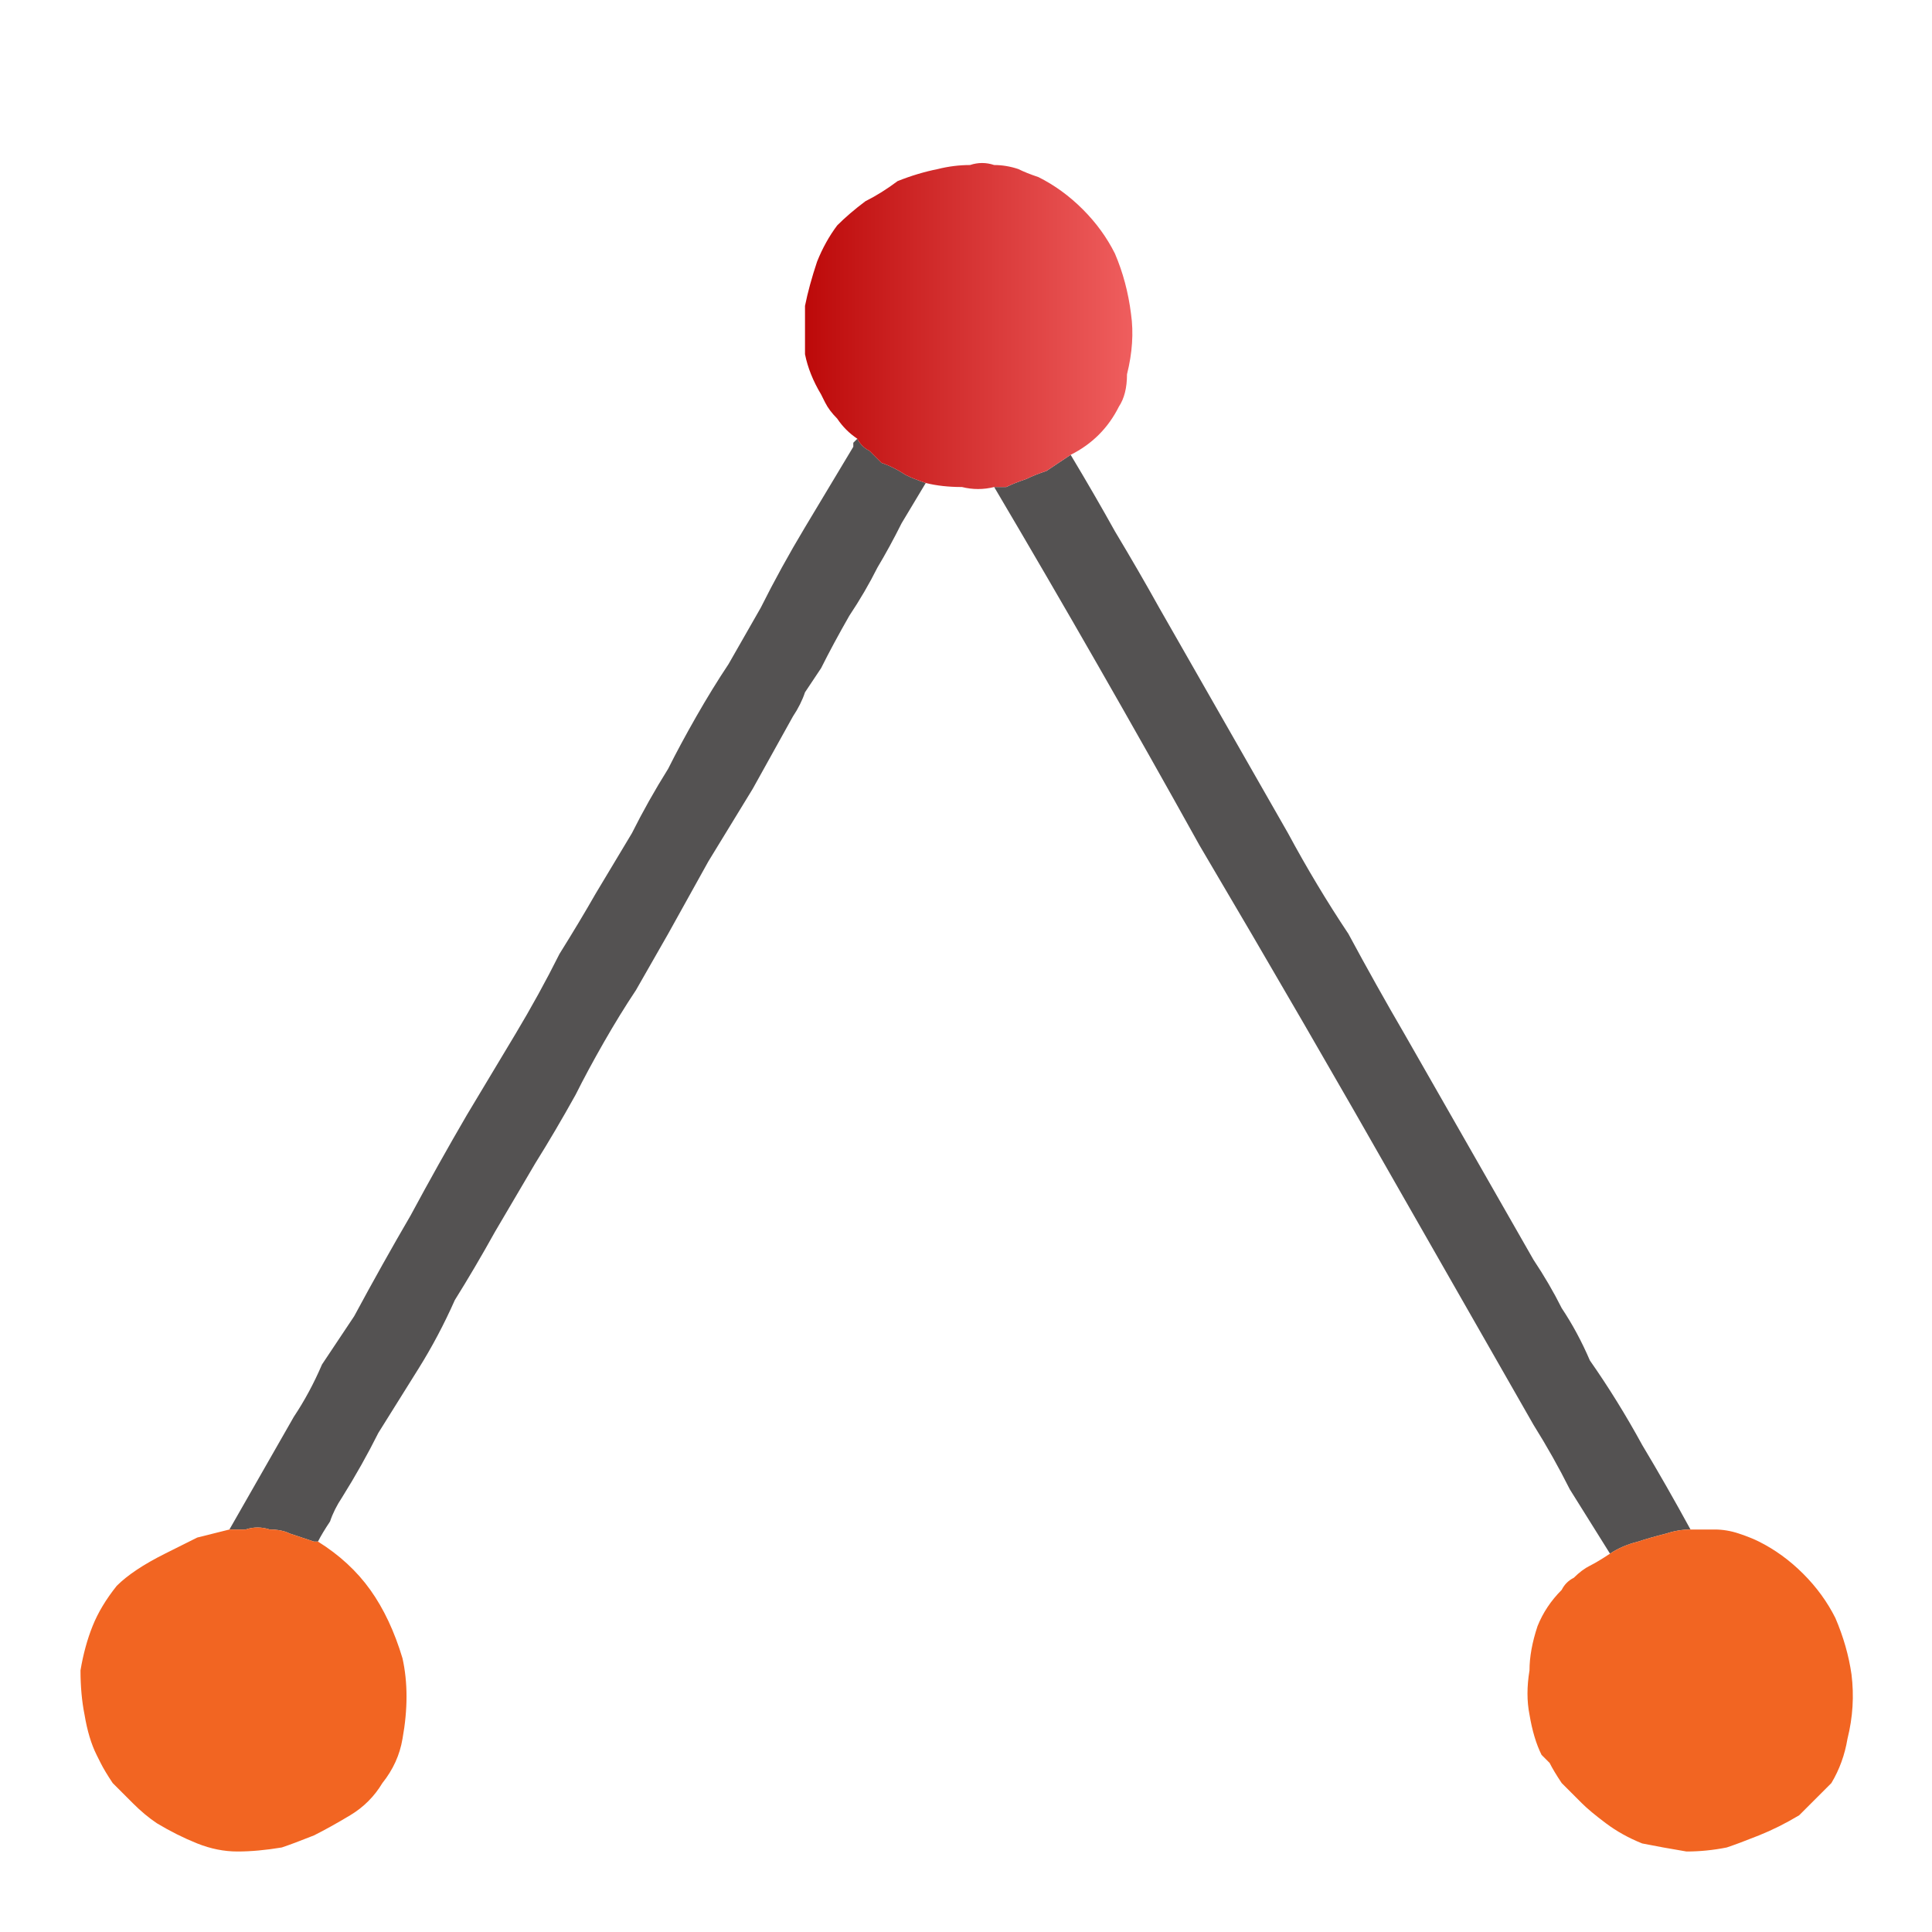 <svg xmlns="http://www.w3.org/2000/svg" height="24" width="24">
  <defs>
    <linearGradient gradientTransform="matrix(0.003 0 0 0.003 12 1.9)" gradientUnits="userSpaceOnUse" id="gradient0" spreadMethod="pad" x1="-819.2" x2="819.2">
      <stop offset="0" stop-color="#B70000" />
      <stop offset="1" stop-color="#F46666" />
    </linearGradient>
  </defs>
  <g>
    <path d="M21 19 Q20.85 19 20.7 19.05 20.5 19.1 20.35 19.15 20.15 19.2 20 19.3 19.75 18.9 19.5 18.5 19.3 18.1 19.05 17.7 18.65 17 18.25 16.3 17.85 15.6 17.45 14.9 16.2 12.7 14.9 10.5 13.65 8.25 12.35 6.05 12.4 6.05 12.4 6.05 12.45 6.05 12.5 6.05 12.6 6 12.75 5.95 12.85 5.9 13 5.85 13.15 5.75 13.3 5.65 13.6 6.15 13.85 6.6 14.15 7.1 14.4 7.55 14.8 8.25 15.2 8.95 15.6 9.65 16 10.35 16.35 11 16.75 11.6 17.1 12.25 17.45 12.85 17.85 13.55 18.25 14.25 18.65 14.95 19.05 15.65 19.25 15.95 19.4 16.25 19.6 16.55 19.75 16.9 20.1 17.4 20.4 17.95 20.7 18.45 21 19 M10.65 5.45 Q10.7 5.55 10.8 5.6 10.85 5.65 10.95 5.75 11.1 5.8 11.25 5.9 11.35 5.95 11.5 6 11.35 6.25 11.2 6.5 11.05 6.8 10.9 7.05 10.75 7.35 10.55 7.65 10.35 8 10.2 8.3 10.1 8.45 10 8.6 9.95 8.75 9.85 8.9 9.6 9.35 9.35 9.8 L8.8 10.7 Q8.55 11.15 8.3 11.6 8.1 11.95 7.9 12.3 7.7 12.6 7.5 12.95 7.3 13.3 7.15 13.6 6.9 14.05 6.65 14.45 L6.15 15.3 Q5.9 15.75 5.65 16.15 5.45 16.6 5.2 17 L4.7 17.8 Q4.5 18.2 4.25 18.6 4.15 18.75 4.1 18.9 4 19.05 3.95 19.15 3.9 19.15 3.9 19.15 3.9 19.15 3.9 19.15 3.75 19.1 3.6 19.05 3.5 19 3.35 19 3.2 18.95 3.05 19 3 19 2.95 19 2.9 19 2.85 19 3.05 18.65 3.25 18.3 3.45 17.95 3.65 17.6 3.85 17.3 4 16.95 4.2 16.65 4.4 16.35 4.75 15.7 5.1 15.1 5.45 14.45 5.8 13.85 6.1 13.35 6.4 12.85 6.7 12.35 6.95 11.85 7.2 11.45 7.4 11.1 L7.85 10.35 Q8.05 9.95 8.3 9.55 8.45 9.25 8.65 8.9 8.85 8.55 9.05 8.25 9.25 7.9 9.45 7.55 9.7 7.05 10 6.55 10.3 6.05 10.6 5.55 L10.6 5.5 Q10.6 5.5 10.65 5.45" fill="#545252" stroke="none" />
    <path d="M20 19.3 Q20.15 19.2 20.35 19.15 20.5 19.1 20.7 19.05 20.85 19 21 19 L21.05 19 Q21.15 19 21.3 19 21.45 19 21.6 19.05 21.75 19.1 21.85 19.15 22.15 19.3 22.4 19.55 22.65 19.8 22.8 20.1 22.95 20.45 23 20.8 23.05 21.2 22.95 21.6 22.9 21.9 22.75 22.15 22.55 22.35 22.35 22.55 22.1 22.7 21.85 22.8 21.6 22.9 21.45 22.95 21.2 23 20.95 23 20.65 22.95 20.4 22.9 20.15 22.8 19.95 22.65 19.75 22.5 19.65 22.4 19.5 22.25 19.4 22.15 19.3 22 19.25 21.9 L19.15 21.8 Q19.05 21.6 19 21.3 18.95 21.05 19 20.75 19 20.5 19.1 20.2 19.2 19.95 19.4 19.75 19.45 19.65 19.55 19.6 19.65 19.5 19.75 19.45 19.85 19.4 20 19.3 M2.85 19 Q2.9 19 2.95 19 3 19 3.05 19 3.2 18.95 3.35 19 3.5 19 3.6 19.05 3.75 19.1 3.9 19.15 3.9 19.15 3.9 19.15 3.9 19.15 3.95 19.15 4.35 19.4 4.6 19.75 4.85 20.1 5 20.6 5.1 21.05 5 21.6 4.95 21.9 4.75 22.15 4.6 22.4 4.35 22.55 4.1 22.7 3.9 22.8 3.65 22.9 3.5 22.95 3.2 23 2.95 23 2.7 23 2.45 22.9 2.2 22.8 1.95 22.65 1.8 22.55 1.65 22.4 1.5 22.25 1.4 22.15 1.3 22 1.25 21.9 L1.2 21.8 Q1.1 21.6 1.05 21.3 1 21.05 1 20.75 1.05 20.45 1.15 20.2 1.25 19.95 1.45 19.7 1.55 19.6 1.7 19.5 1.85 19.4 2.05 19.3 2.25 19.2 2.45 19.1 2.65 19.05 2.85 19" fill="#F26522" stroke="none" />
    <path d="M13.3 5.65 Q13.15 5.75 13 5.85 12.85 5.9 12.75 5.95 12.6 6 12.5 6.05 12.45 6.05 12.4 6.05 12.4 6.05 12.35 6.05 12.15 6.1 11.95 6.05 11.7 6.05 11.5 6 11.35 5.95 11.25 5.9 11.1 5.8 10.95 5.75 10.85 5.65 10.8 5.6 10.7 5.55 10.65 5.45 10.5 5.35 10.4 5.2 10.3 5.1 10.25 5 L10.2 4.9 Q10.05 4.65 10 4.4 10 4.1 10 3.8 10.05 3.55 10.15 3.25 10.25 3 10.4 2.8 10.55 2.65 10.75 2.5 10.95 2.4 11.15 2.25 11.4 2.15 11.65 2.1 11.85 2.05 12.05 2.05 12.2 2 12.35 2.05 12.5 2.05 12.65 2.1 12.75 2.15 12.9 2.2 13.2 2.35 13.45 2.6 13.7 2.85 13.85 3.15 14 3.5 14.05 3.9 14.1 4.25 14 4.65 14 4.9 13.9 5.05 13.8 5.25 13.65 5.4 13.5 5.55 13.3 5.65" fill="url(#gradient0)" stroke="none" />
  </g>
</svg>